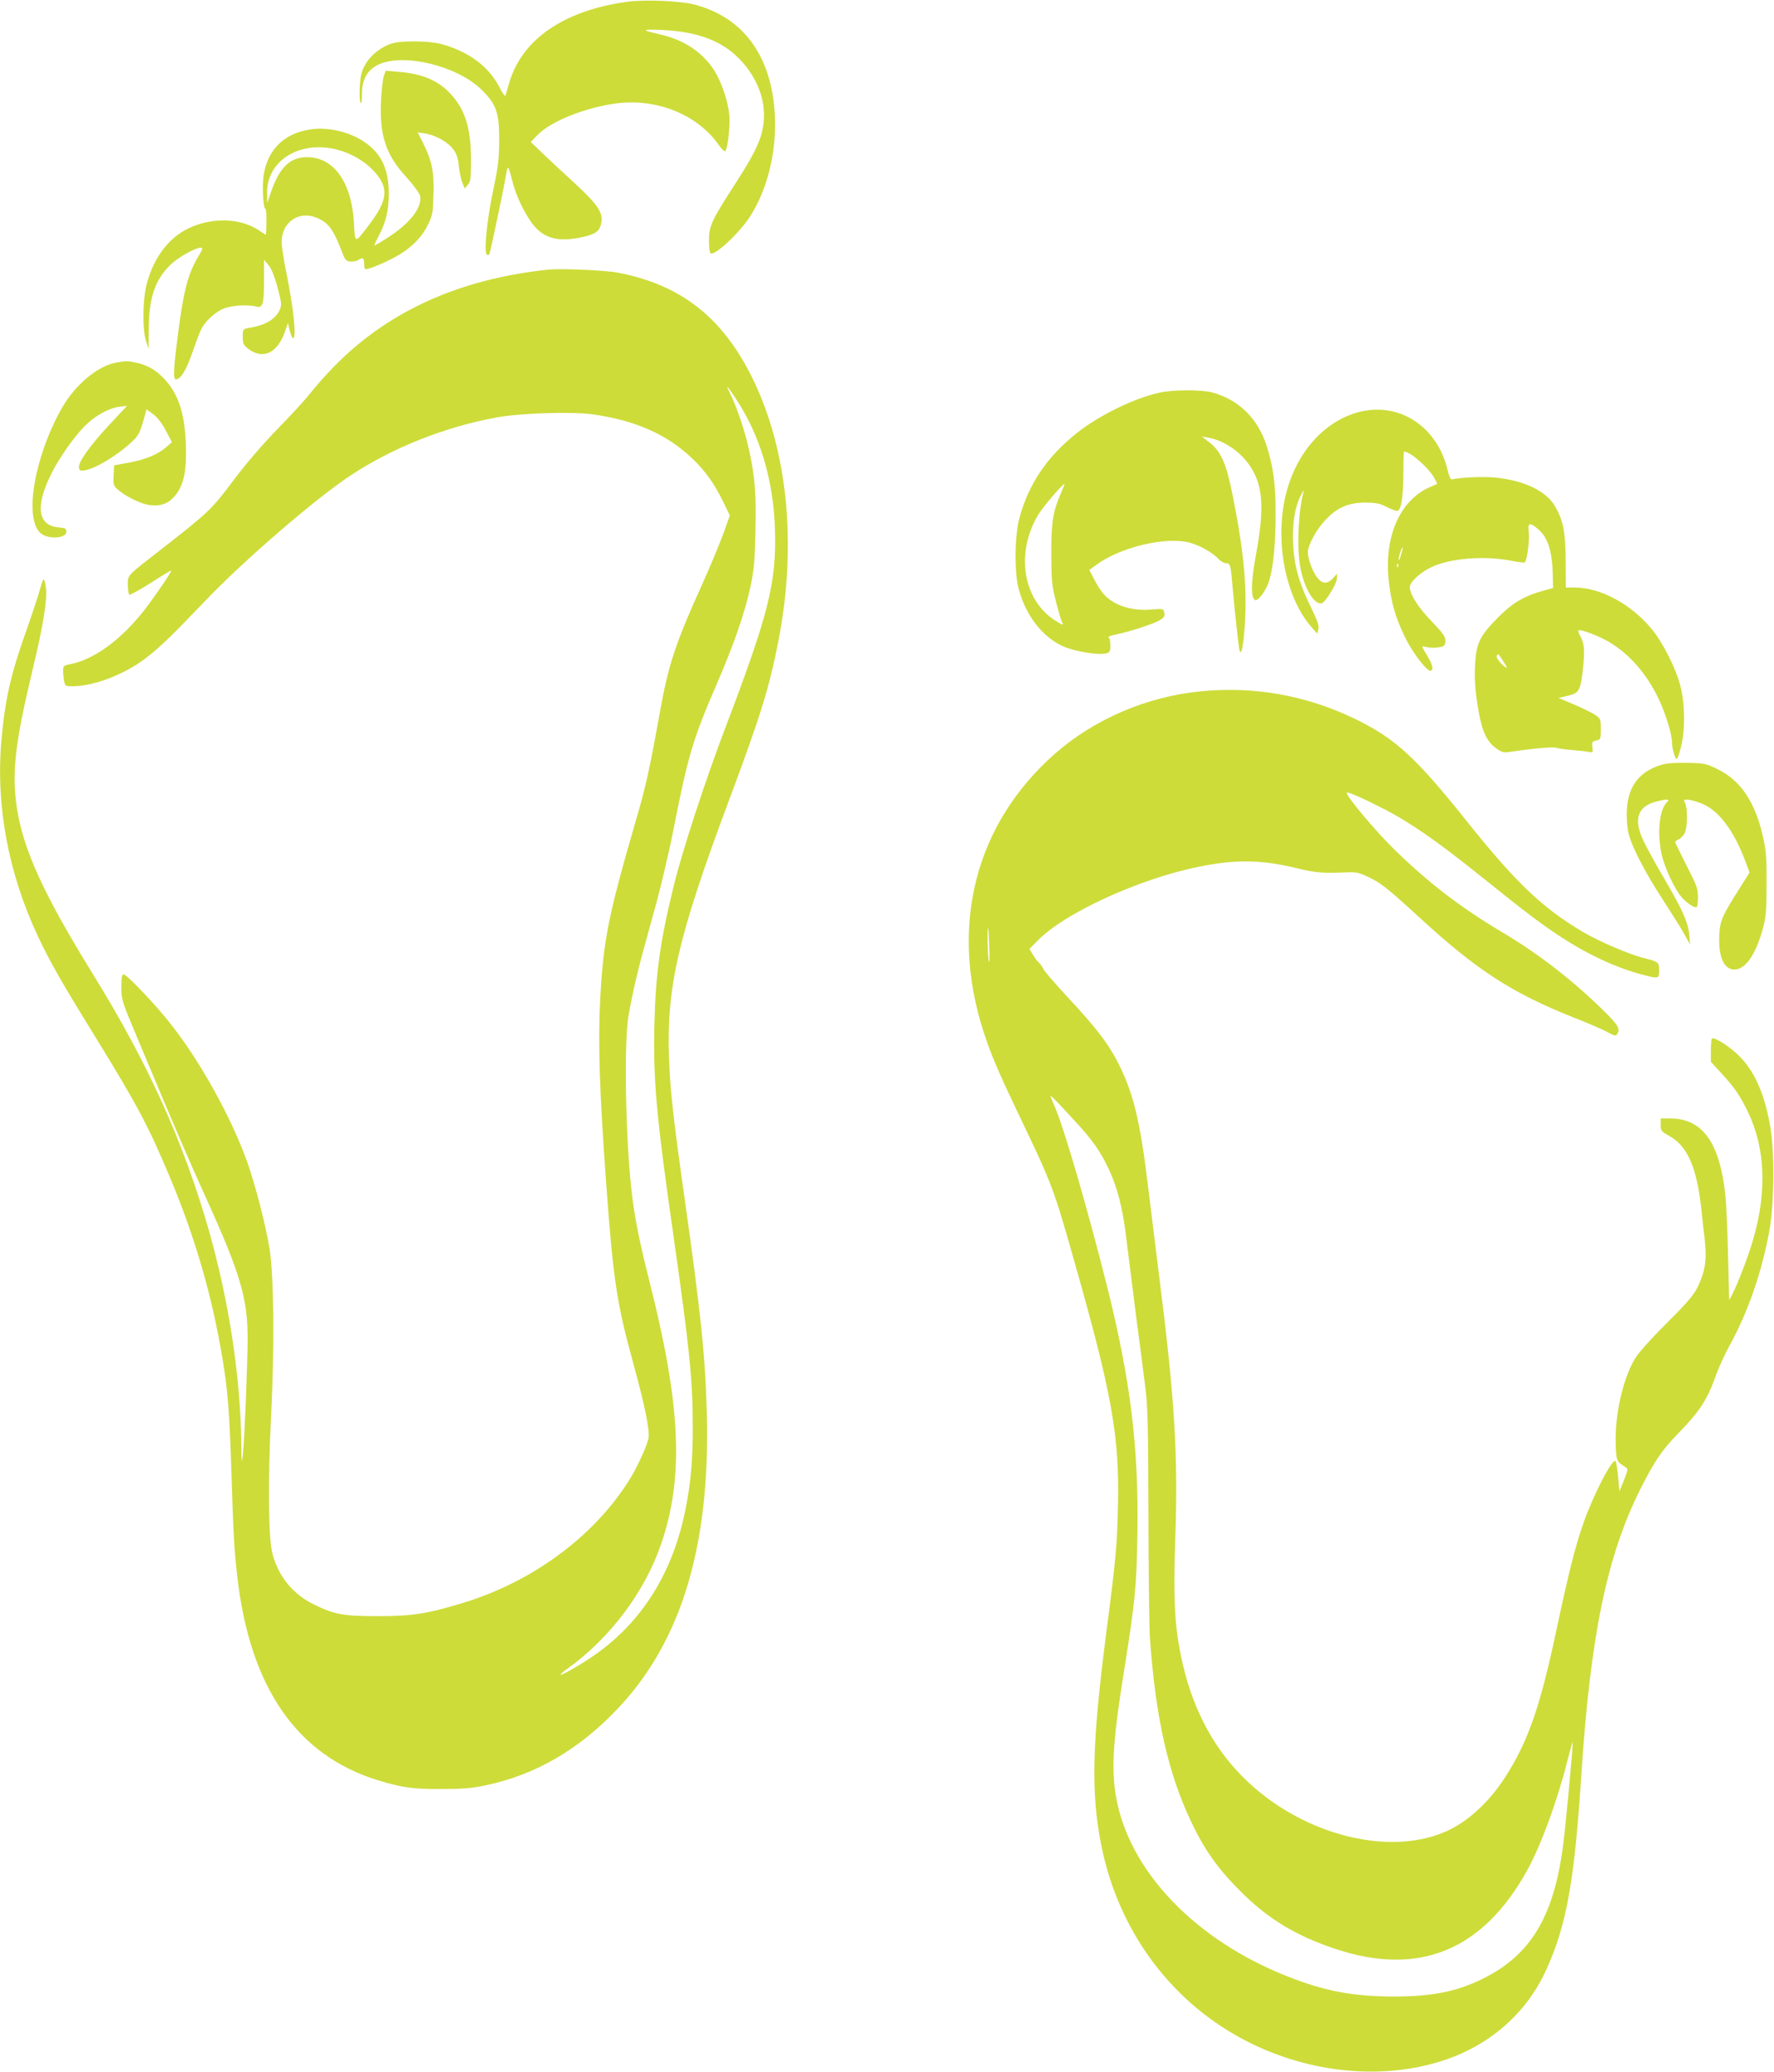 <?xml version="1.0" standalone="no"?>
<!DOCTYPE svg PUBLIC "-//W3C//DTD SVG 20010904//EN"
 "http://www.w3.org/TR/2001/REC-SVG-20010904/DTD/svg10.dtd">
<svg version="1.0" xmlns="http://www.w3.org/2000/svg"
 width="1096pt" height="1280pt" viewBox="0 0 1096 1280"
 preserveAspectRatio="xMidYMid meet">
<g transform="translate(0,1280) scale(0.1,-0.1)"
fill="#cddc39" stroke="none">
<path d="M3875 12789 c-393 -54 -652 -233 -730 -504 -10 -33 -19 -67 -22 -75
-2 -8 -16 10 -33 43 -68 135 -190 227 -364 275 -74 20 -243 22 -303 4 -67 -20
-133 -72 -166 -130 -24 -43 -30 -68 -34 -136 -3 -46 -1 -91 4 -100 6 -11 9 5
9 52 0 90 33 150 100 182 154 75 489 -6 640 -155 91 -90 109 -142 108 -315 -1
-115 -6 -161 -38 -310 -39 -188 -58 -382 -37 -394 6 -4 13 -1 15 6 13 43 96
442 102 486 4 29 10 50 14 45 4 -4 15 -39 24 -77 21 -85 62 -176 114 -253 72
-105 164 -133 324 -97 79 18 104 37 113 88 12 61 -23 113 -158 238 -67 61
-157 145 -200 186 l-78 75 43 44 c82 84 293 168 484 194 253 33 506 -70 636
-259 17 -24 34 -40 39 -35 15 15 31 157 25 221 -9 90 -50 209 -94 278 -72 111
-185 187 -329 220 -125 29 -124 34 4 29 205 -9 351 -59 457 -156 110 -100 175
-236 176 -365 0 -125 -35 -209 -183 -438 -141 -218 -157 -253 -157 -341 0 -41
4 -77 10 -80 27 -16 179 126 245 229 107 168 164 400 152 625 -19 363 -193
603 -494 682 -91 24 -307 33 -418 18z"/>
<path d="M2371 12329 c-6 -19 -14 -88 -17 -154 -10 -212 30 -333 159 -472 42
-47 78 -96 82 -112 15 -69 -57 -165 -187 -251 -50 -33 -93 -58 -95 -57 -1 2
10 28 26 58 44 81 63 161 63 259 0 149 -41 242 -139 315 -95 69 -234 103 -349
85 -160 -26 -259 -123 -285 -281 -11 -66 -3 -209 11 -209 4 0 7 -36 6 -80 0
-44 -2 -80 -4 -80 -2 0 -16 9 -32 20 -118 84 -297 91 -448 18 -120 -59 -209
-176 -253 -333 -28 -98 -31 -291 -6 -365 l15 -45 1 125 c2 191 37 297 132 392
46 46 155 108 191 108 13 0 10 -11 -18 -57 -67 -112 -94 -224 -134 -554 -22
-186 -20 -215 10 -199 28 15 55 66 94 177 19 56 42 116 51 132 23 46 83 101
133 123 46 21 154 28 204 14 41 -12 50 16 49 163 l0 126 27 -32 c18 -21 37
-66 56 -137 25 -92 27 -109 16 -136 -25 -61 -88 -99 -192 -116 -38 -7 -38 -7
-38 -55 0 -43 4 -51 34 -74 91 -70 182 -26 228 110 l17 50 11 -48 c7 -26 16
-47 21 -47 22 0 3 182 -41 401 -17 80 -30 168 -30 195 1 122 107 195 218 148
72 -30 102 -71 158 -218 16 -42 23 -49 49 -52 16 -2 39 3 51 11 26 17 34 11
34 -25 0 -15 2 -29 6 -32 7 -8 96 27 178 70 97 51 169 120 208 200 31 62 33
75 36 188 5 140 -9 210 -63 318 l-34 68 42 -6 c67 -10 145 -54 177 -98 22 -29
30 -55 35 -106 4 -37 14 -83 22 -102 l14 -35 20 24 c17 20 19 40 19 151 0 198
-36 314 -128 412 -75 81 -176 123 -318 134 l-81 7 -12 -34z m-286 -454 c87
-23 170 -72 225 -132 93 -102 87 -176 -24 -324 -96 -127 -92 -127 -99 -1 -14
267 -135 425 -312 410 -92 -8 -153 -74 -202 -218 l-22 -65 -1 65 c0 200 204
325 435 265z"/>
<path d="M3385 11134 c-496 -53 -899 -219 -1220 -502 -87 -77 -173 -168 -265
-282 -24 -30 -110 -123 -191 -206 -90 -93 -192 -212 -267 -312 -132 -177 -154
-198 -432 -415 -234 -182 -220 -167 -220 -232 0 -30 4 -56 9 -59 5 -3 65 30
133 73 67 44 125 78 126 76 5 -5 -94 -150 -163 -240 -148 -190 -316 -312 -468
-340 -34 -7 -37 -10 -37 -40 0 -18 3 -47 6 -64 6 -29 9 -31 51 -31 130 0 318
71 450 171 89 68 153 129 373 359 238 249 675 626 895 772 256 170 584 301
903 359 146 27 470 37 594 19 266 -38 460 -124 616 -274 79 -75 136 -155 190
-266 l41 -85 -43 -120 c-25 -66 -79 -196 -121 -290 -175 -386 -215 -509 -270
-815 -58 -324 -86 -454 -141 -640 -177 -610 -206 -753 -226 -1127 -14 -260 -4
-576 37 -1133 43 -592 66 -745 165 -1104 72 -262 104 -416 97 -469 -6 -42 -70
-183 -120 -262 -219 -349 -598 -628 -1029 -759 -222 -67 -312 -81 -523 -81
-215 0 -268 10 -395 72 -129 63 -217 169 -256 310 -26 93 -30 443 -9 856 21
420 17 859 -9 1027 -24 151 -87 395 -140 545 -102 282 -297 632 -482 862 -95
119 -262 293 -280 293 -11 0 -14 -19 -14 -79 0 -78 2 -84 96 -308 259 -618
315 -747 425 -990 212 -467 259 -623 259 -873 0 -146 -20 -641 -30 -720 -7
-59 -8 -53 -9 60 -4 419 -76 890 -201 1330 -157 547 -374 1028 -715 1580 -308
499 -431 770 -471 1030 -32 218 -12 397 100 863 62 258 89 424 80 493 -3 30
-10 54 -14 54 -4 0 -15 -30 -25 -67 -10 -38 -47 -149 -82 -248 -97 -272 -131
-423 -154 -676 -36 -405 42 -824 226 -1215 73 -155 141 -275 350 -614 267
-433 334 -561 470 -886 152 -364 256 -725 319 -1104 34 -204 44 -336 56 -712
12 -378 16 -463 36 -638 78 -685 368 -1105 869 -1259 153 -46 215 -55 395 -54
129 0 187 5 267 22 311 65 579 221 819 474 394 416 572 1005 551 1822 -10 360
-36 612 -138 1335 -70 494 -89 668 -96 870 -15 435 58 748 367 1575 200 535
253 706 309 995 117 599 57 1187 -165 1633 -184 369 -440 568 -825 642 -82 16
-353 27 -434 19z m1157 -791 c153 -228 237 -508 246 -818 9 -328 -39 -517
-308 -1225 -118 -309 -261 -746 -313 -955 -87 -348 -116 -554 -124 -871 -8
-352 11 -566 122 -1339 96 -675 115 -863 115 -1155 0 -208 -12 -339 -45 -506
-78 -389 -266 -691 -558 -897 -71 -51 -208 -130 -214 -124 -2 3 19 21 46 40
260 187 472 469 574 763 144 417 125 859 -74 1641 -61 243 -91 394 -108 553
-37 337 -46 911 -18 1075 30 169 64 309 146 601 50 177 98 379 131 545 89 454
121 563 264 893 108 248 179 453 212 610 22 101 27 156 31 339 6 230 -2 337
-39 506 -22 105 -77 270 -114 343 -13 26 -23 48 -20 48 2 0 24 -30 48 -67z"/>
<path d="M719 10560 c-115 -20 -255 -137 -338 -283 -170 -302 -234 -684 -129
-772 46 -39 158 -32 158 10 0 20 -6 23 -51 27 -128 13 -142 133 -39 337 47 93
135 219 203 288 60 62 147 111 214 120 l48 6 -111 -119 c-121 -130 -195 -235
-186 -266 4 -17 10 -19 40 -13 67 13 197 92 284 173 47 44 53 56 87 180 l6 23
40 -29 c26 -19 54 -54 79 -101 l38 -73 -33 -29 c-52 -46 -129 -78 -231 -97
l-93 -17 -3 -62 c-3 -56 -1 -64 25 -87 40 -37 134 -85 188 -95 60 -11 110 1
147 36 70 66 93 158 86 344 -8 189 -46 303 -131 396 -51 55 -106 88 -175 102
-58 12 -57 12 -123 1z"/>
<path d="M7163 10374 c-156 -34 -375 -141 -511 -250 -184 -147 -297 -314 -354
-525 -30 -111 -32 -338 -4 -439 44 -163 144 -292 269 -351 71 -33 220 -58 270
-46 24 7 27 12 27 51 0 27 -5 46 -12 49 -7 2 14 10 47 17 86 18 235 66 271 89
26 16 31 24 27 45 -5 26 -5 26 -82 20 -128 -11 -245 31 -304 110 -13 17 -36
54 -50 83 l-27 52 43 31 c150 111 436 178 582 136 65 -19 137 -61 175 -101 13
-14 34 -25 46 -25 25 0 28 -12 39 -145 10 -120 36 -359 41 -384 11 -52 24 1
34 139 16 234 -4 459 -75 812 -39 197 -72 271 -146 327 l-44 34 40 -7 c96 -17
195 -84 255 -171 83 -120 93 -262 41 -544 -32 -174 -35 -271 -8 -288 19 -11
74 65 90 125 25 87 38 230 38 412 0 179 -15 288 -55 414 -54 171 -174 288
-339 332 -65 17 -241 17 -324 -2z m-607 -618 c-51 -115 -61 -178 -61 -376 1
-168 3 -195 28 -293 15 -59 32 -117 37 -128 14 -25 8 -24 -39 6 -202 127 -249
419 -106 656 29 47 149 189 161 189 2 0 -7 -24 -20 -54z"/>
<path d="M8402 10256 c-211 -52 -383 -238 -452 -489 -79 -288 -14 -648 149
-837 l39 -45 7 27 c5 21 -4 50 -43 130 -86 175 -114 288 -114 453 1 107 19
192 53 253 11 20 18 29 14 18 -32 -106 -44 -332 -24 -455 21 -135 84 -246 133
-239 23 4 96 122 96 157 l0 26 -25 -28 c-35 -37 -68 -35 -98 6 -29 37 -57 115
-57 156 0 43 54 142 110 200 72 76 143 106 245 106 67 -1 89 -5 134 -28 30
-15 60 -26 66 -23 22 8 35 93 35 230 0 75 2 136 5 136 39 0 156 -104 189 -168
l16 -31 -47 -21 c-185 -82 -283 -306 -253 -580 15 -133 41 -225 100 -346 48
-100 142 -220 161 -208 17 10 9 39 -26 97 -32 52 -33 58 -14 52 27 -9 81 -9
108 0 15 5 21 15 21 37 0 25 -16 47 -84 118 -85 88 -136 168 -136 214 0 28 60
85 123 117 113 59 332 78 501 45 43 -9 82 -13 86 -11 14 9 31 139 25 187 -9
61 8 64 65 12 53 -48 79 -132 83 -263 l2 -94 -62 -17 c-119 -33 -191 -76 -282
-169 -110 -112 -132 -158 -138 -294 -4 -68 0 -139 11 -213 27 -187 56 -254
126 -302 29 -20 42 -23 80 -17 143 21 266 32 285 25 11 -4 57 -11 100 -14 44
-4 91 -9 104 -12 22 -5 23 -2 19 30 -4 32 -1 36 24 41 27 6 28 9 28 70 0 60
-2 65 -31 86 -17 12 -76 41 -131 65 l-100 42 56 13 c72 16 81 31 96 169 12
111 8 158 -18 202 -9 15 -13 30 -10 33 10 10 130 -35 190 -72 126 -75 231
-196 304 -348 43 -88 84 -222 84 -274 0 -35 19 -101 29 -101 4 0 17 35 27 78
26 105 24 267 -5 377 -28 108 -108 265 -176 348 -127 154 -317 257 -475 257
l-56 0 -1 163 c-1 179 -15 253 -67 341 -54 92 -189 157 -363 175 -73 8 -217 2
-274 -11 -7 -2 -17 21 -25 56 -63 268 -294 422 -542 362z m253 -886 c-7 -25
-14 -38 -14 -29 -1 18 20 82 25 77 2 -2 -3 -24 -11 -48z m-18 -72 c-3 -8 -6
-5 -6 6 -1 11 2 17 5 13 3 -3 4 -12 1 -19z m647 -578 c35 -54 33 -60 -8 -21
-19 19 -32 40 -29 47 7 19 7 19 37 -26z"/>
<path d="M7420 8529 c-334 -32 -660 -172 -904 -387 -491 -434 -651 -1058 -440
-1715 47 -145 94 -254 228 -534 197 -412 206 -437 331 -878 236 -830 281
-1085 272 -1515 -6 -253 -12 -326 -72 -785 -89 -689 -96 -995 -30 -1321 108
-534 440 -976 911 -1212 379 -190 818 -233 1189 -116 293 93 522 291 645 558
128 278 177 549 220 1216 56 854 158 1348 363 1757 88 175 133 242 236 348
135 139 180 208 236 368 16 43 52 122 81 175 112 202 201 459 245 707 31 171
33 493 5 650 -36 200 -95 334 -191 431 -58 58 -155 120 -169 107 -3 -4 -6 -37
-6 -75 l0 -68 65 -71 c83 -90 116 -139 165 -241 106 -222 117 -489 32 -783
-29 -101 -93 -270 -129 -340 l-20 -38 -7 279 c-3 154 -11 322 -17 374 -35 323
-142 470 -341 470 l-58 0 0 -39 c0 -37 3 -41 53 -69 112 -63 168 -190 197
-442 5 -52 15 -141 22 -198 14 -125 3 -196 -43 -292 -26 -53 -62 -95 -193
-226 -96 -95 -175 -184 -195 -218 -75 -125 -125 -350 -119 -527 3 -106 5 -109
62 -144 15 -9 14 -16 -11 -80 l-28 -69 -8 89 c-4 50 -12 94 -16 98 -20 20
-141 -217 -201 -390 -50 -144 -90 -306 -165 -657 -100 -473 -176 -691 -320
-912 -101 -155 -237 -278 -373 -334 -363 -152 -897 -6 -1242 340 -194 193
-323 446 -385 755 -39 190 -46 355 -34 725 18 506 -4 861 -97 1595 -25 198
-56 452 -70 565 -50 420 -93 595 -194 788 -56 108 -134 209 -301 388 -79 85
-149 166 -154 179 -6 14 -18 30 -26 37 -9 7 -26 29 -37 49 l-22 36 48 49 c164
171 627 384 998 459 228 47 393 44 614 -11 107 -26 158 -30 291 -24 67 3 82 0
140 -27 79 -37 122 -71 319 -252 356 -327 572 -467 961 -621 84 -33 174 -72
201 -87 42 -23 51 -25 59 -12 21 33 7 56 -93 154 -188 183 -389 339 -610 471
-267 159 -456 304 -672 514 -116 113 -295 326 -296 352 0 10 89 -28 220 -95
164 -83 331 -198 600 -414 303 -243 375 -297 507 -384 169 -110 347 -192 509
-233 92 -24 94 -23 94 29 0 50 -3 53 -95 76 -88 22 -277 103 -375 161 -249
147 -412 302 -709 673 -327 410 -451 523 -703 645 -299 144 -617 201 -948 169z
m-1308 -1584 c3 -60 1 -99 -3 -85 -7 24 -11 225 -4 205 2 -5 5 -59 7 -120z
m528 -1070 c110 -119 159 -189 211 -300 51 -108 84 -237 104 -398 9 -73 36
-287 60 -477 25 -190 53 -406 62 -480 14 -113 17 -240 18 -785 1 -357 5 -695
9 -750 35 -495 112 -840 256 -1142 81 -171 164 -288 300 -424 173 -174 343
-277 588 -359 519 -174 916 -10 1190 490 86 158 185 429 247 677 16 62 30 112
31 110 5 -5 -44 -532 -61 -654 -59 -429 -200 -661 -490 -806 -165 -82 -314
-112 -560 -112 -245 1 -419 33 -645 122 -575 225 -985 653 -1065 1112 -30 172
-19 354 50 781 67 421 77 513 82 840 9 536 -42 952 -188 1535 -124 492 -265
977 -325 1114 -13 29 -24 56 -24 60 0 7 31 -25 150 -154z"/>
<path d="M10268 8076 c-147 -43 -218 -143 -218 -308 0 -38 5 -90 11 -116 20
-82 102 -242 210 -407 57 -88 119 -187 137 -220 l33 -60 -4 56 c-7 79 -39 151
-150 342 -54 91 -113 199 -132 239 -63 131 -41 211 68 243 28 8 60 15 70 15
19 0 19 -1 3 -19 -45 -49 -58 -187 -31 -316 18 -84 80 -217 125 -269 35 -39
83 -70 94 -59 3 4 6 32 6 63 0 50 -8 71 -70 192 -38 75 -70 140 -70 145 0 4
10 13 22 18 13 6 29 23 37 39 17 36 18 153 2 184 -11 20 -9 22 13 22 14 0 51
-10 83 -22 108 -40 203 -164 277 -361 l25 -68 -57 -90 c-113 -178 -125 -206
-130 -294 -7 -134 28 -215 93 -215 69 0 132 92 177 255 18 69 22 107 22 270 1
164 -2 204 -22 295 -48 214 -137 347 -279 417 -71 35 -80 37 -186 40 -73 1
-129 -2 -159 -11z"/>
</g>
</svg>
